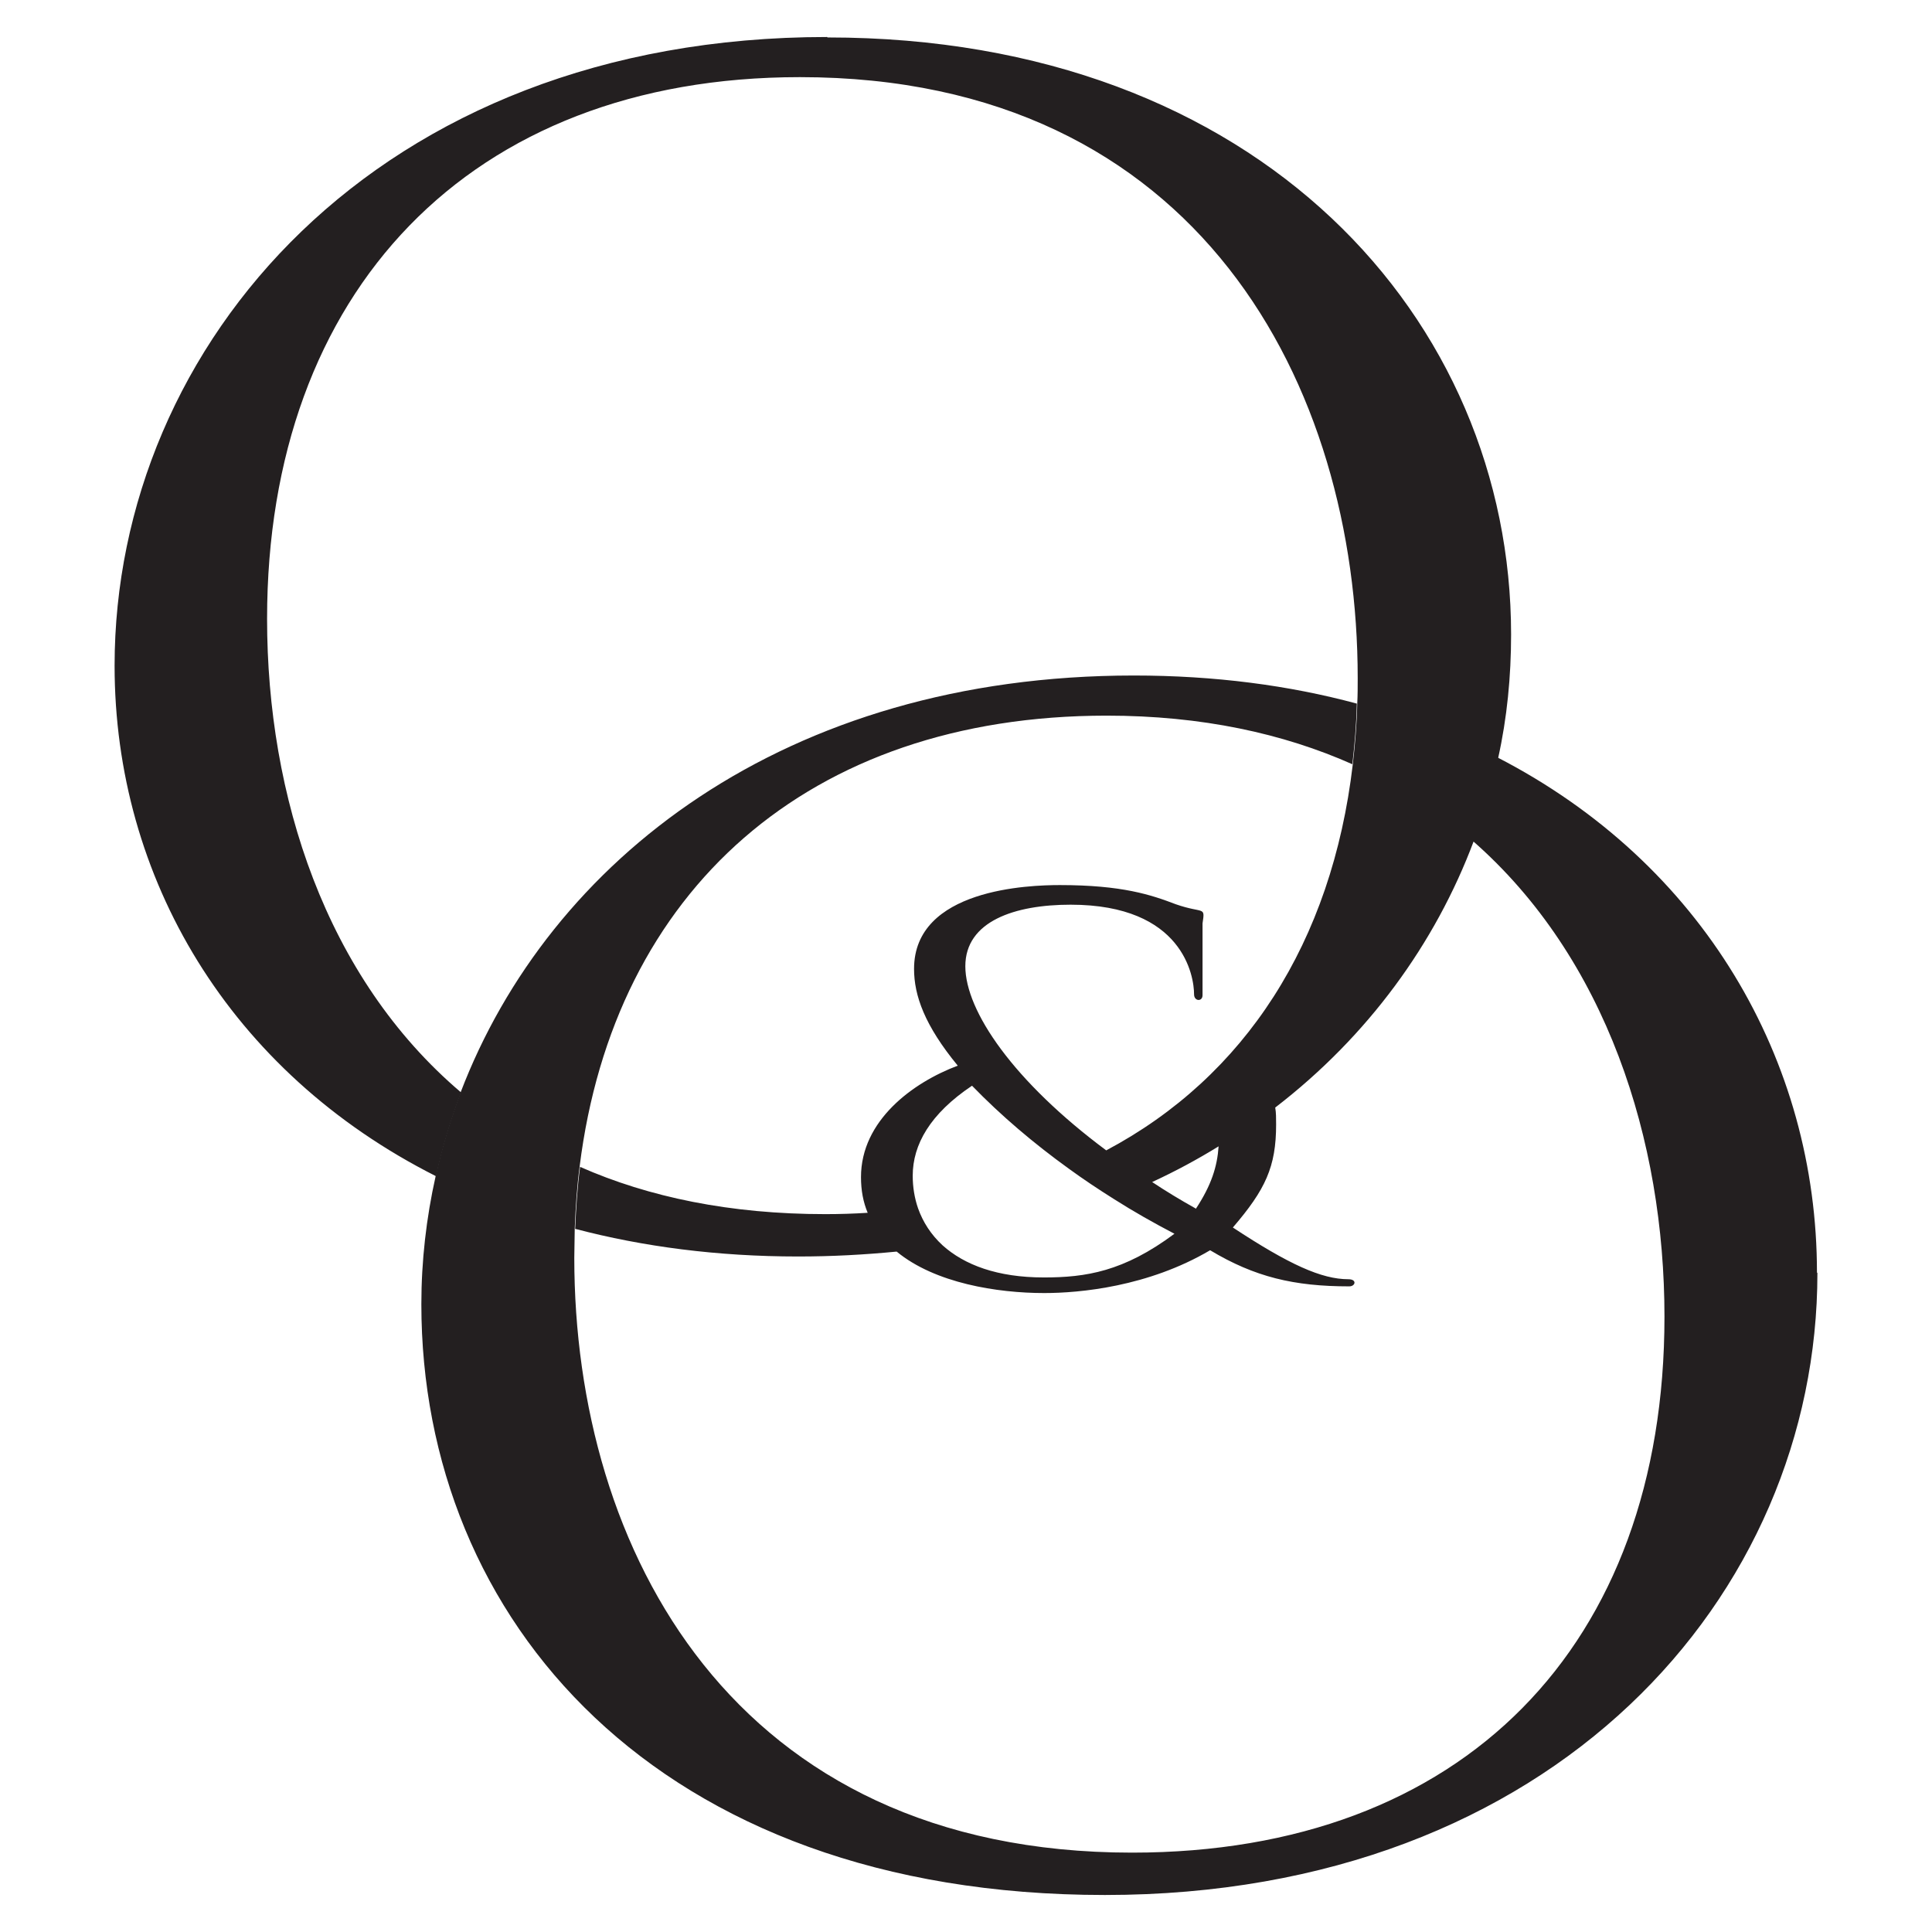<?xml version="1.0" encoding="UTF-8"?>
<svg id="Layer_2" data-name="Layer 2" xmlns="http://www.w3.org/2000/svg" viewBox="0 0 43.33 43.33">
  <g id="Layer_1-2" data-name="Layer 1">
    <g>
      <rect width="43.33" height="43.33" style="fill: #fff; stroke-width: 0px;"/>
      <g>
        <path d="M26.81,27.1c-.34-.19-.67-.39-.97-.59.52-.24,1.02-.51,1.49-.8-.03.45-.16.87-.51,1.4M23.41,28.65c-1.04,0-1.78-.28-2.27-.72-.26-.24-.44-.52-.55-.83-.08-.23-.12-.48-.12-.73,0-.7.39-1.39,1.33-2.02.65.67,1.38,1.29,2.17,1.86.33.24.66.46,1.01.68.44.28.9.54,1.36.78-1.14.85-1.99.98-2.93.98M18.55.83C8.44.83,2.57,7.74,2.57,14.93c0,4.75,2.57,9.11,7.21,11.45.14-.64.33-1.26.56-1.88-3.04-2.58-4.35-6.65-4.35-10.62C5.99,6.56,10.52,1.73,17.94,1.73c8.97,0,12.51,6.95,12.51,13.48,0,.19,0,.38-.01.57-.01.46-.05.92-.1,1.36-.47,4-2.42,7.01-5.53,8.66-2.07-1.54-3.16-3.12-3.16-4.13s1.11-1.38,2.36-1.38c2.53,0,2.77,1.61,2.77,2.01,0,.16.19.17.19.02v-1.61c.06-.4.03-.21-.6-.43-.55-.21-1.2-.43-2.6-.43-.68,0-3.27.08-3.27,1.88,0,.6.24,1.27.98,2.17-1.01.38-2.17,1.23-2.17,2.5,0,.3.05.56.15.8-.31.02-.63.03-.95.03-2.13,0-3.96-.38-5.5-1.06-.06.45-.09.91-.11,1.39,1.52.4,3.19.62,5,.62.76,0,1.49-.04,2.21-.11.86.71,2.26.93,3.31.93.79,0,2.33-.14,3.72-.96,1,.6,1.88.81,3.12.81.14,0,.18-.16-.02-.16-.6,0-1.33-.33-2.59-1.16.73-.85.97-1.36.97-2.31,0-.14,0-.27-.02-.38,2.08-1.6,3.59-3.68,4.45-5.97.23-.61.41-1.24.55-1.87.2-.9.29-1.83.29-2.77,0-7.05-5.63-13.39-15.33-13.39" style="fill: #231f20; stroke-width: 0px;"/>
        <path d="M40.76,28.55c0,7.24-5.91,13.95-15.98,13.95s-15.33-6.2-15.33-13.25c0-.97.11-1.93.32-2.87.14-.64.33-1.26.56-1.88,1.99-5.21,7.27-9.35,15.1-9.35,1.81,0,3.48.22,5,.63-.01.47-.05.92-.1,1.36-1.55-.69-3.38-1.09-5.51-1.09-6.7,0-11.05,3.94-11.82,10.11-.06.45-.09.91-.11,1.39,0,.22-.01.44-.01.66,0,6.53,3.55,13.34,12.51,13.34,7.42,0,11.94-4.64,11.94-12.02,0-3.95-1.3-8.05-4.31-10.68.23-.61.41-1.23.55-1.87,4.63,2.38,7.18,6.81,7.18,11.56" style="fill: #231f20; stroke-width: 0px;"/>
      </g>
    </g>
  </g>
</svg>